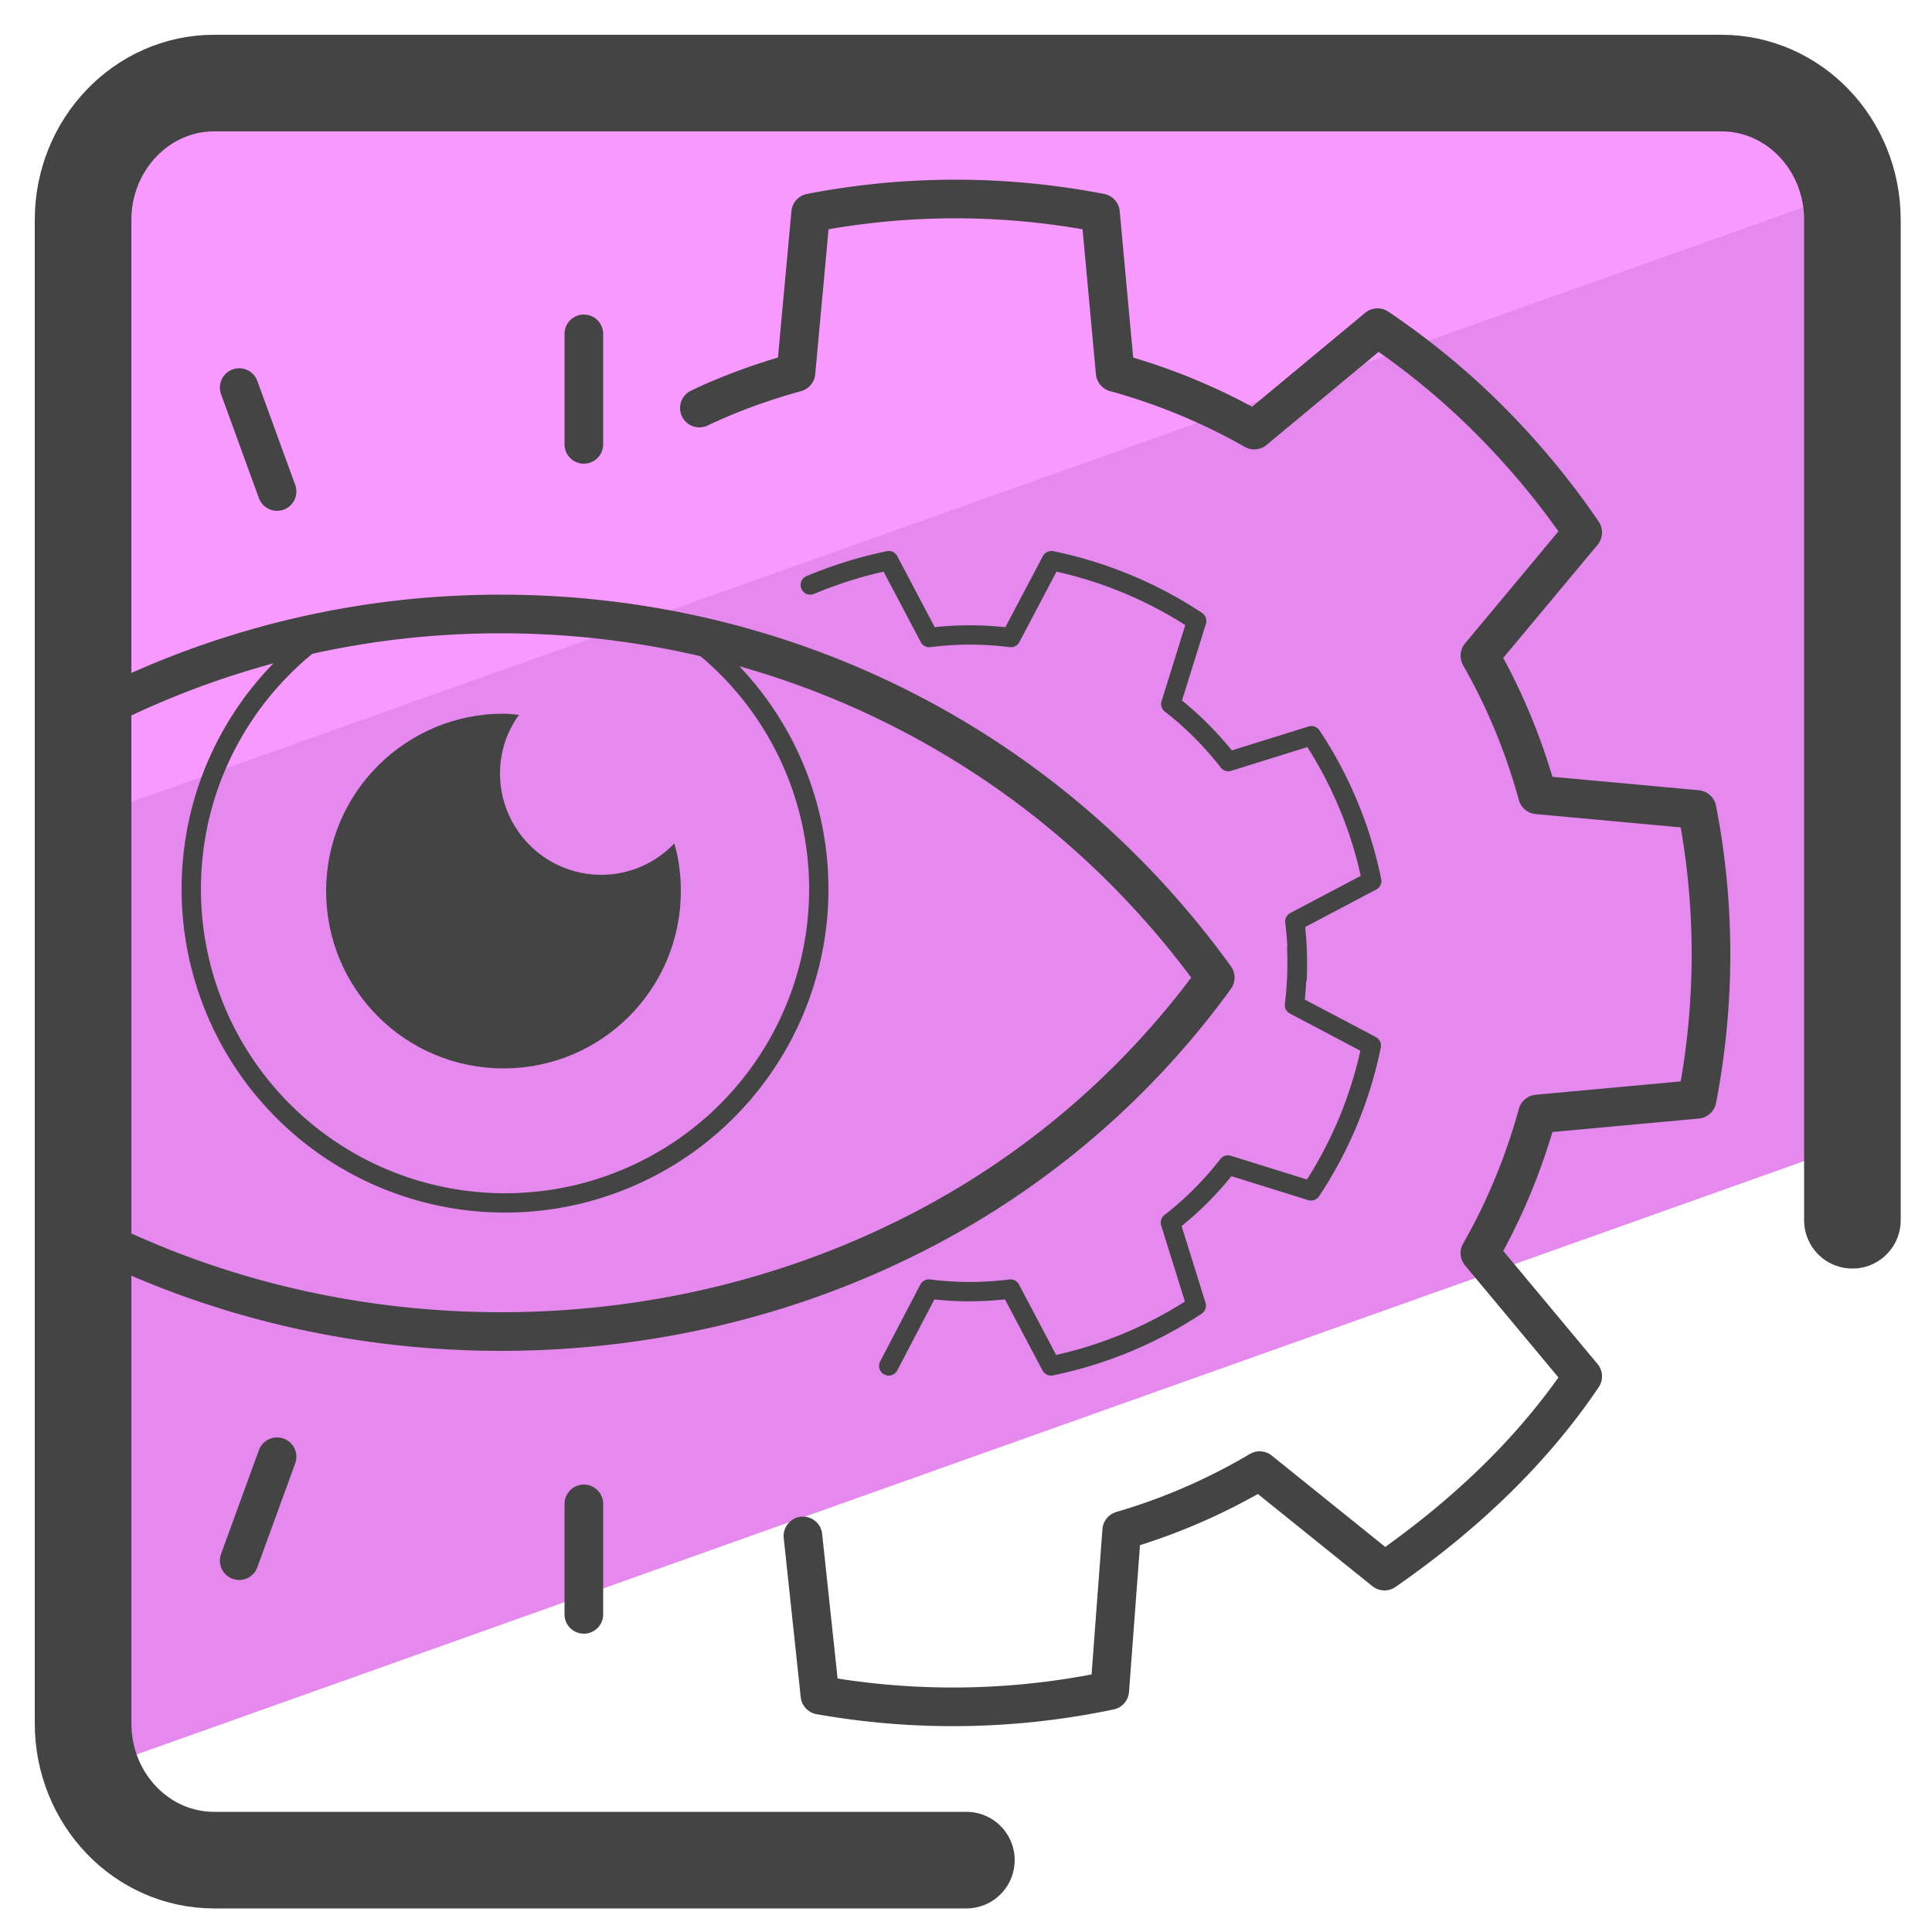 <svg xmlns="http://www.w3.org/2000/svg" id="Camada_3" x="0" y="0" version="1.1" viewBox="0 0 50 50" xml:space="preserve"><style>.st4,.st5{fill:none;stroke:#444;stroke-linecap:round;stroke-linejoin:round;stroke-miterlimit:22.926}.st5{stroke-width:.5}</style><path fill="#f799ff" d="M45.81 2.74H4.09c-1.12 0-2.03.91-2.03 2.03v16.47l45.78-16.3v-.17c0-1.12-.91-2.03-2.03-2.03z"/><path fill="#e589ef" d="M2.06 21.23v24.7l45.78-16.29V4.94z"/><path fill="none" stroke="#444" stroke-linecap="round" stroke-linejoin="round" stroke-miterlimit="10" stroke-width="2.5" d="M25.01 48.14H5.54c-1.87 0-3.39-1.58-3.39-3.54V5.69c0-1.95 1.52-3.54 3.39-3.54h39.01c1.87 0 3.39 1.58 3.39 3.54v25.89"/><path fill="#444" stroke="#444" stroke-linecap="round" stroke-miterlimit="10" d="M15.11 8.64v2.86m-8.92-1.47l.98 2.69m7.94 29.06v-2.86m-8.92 1.47l.98-2.69"/><path d="M18.1 10.56c.8-.38 1.63-.68 2.5-.92l.38-4.13c2.47-.48 5.02-.48 7.5 0l.38 4.13c1.27.35 2.48.85 3.6 1.49l3.19-2.65c.98.66 1.92 1.42 2.8 2.29.95.94 1.79 1.95 2.51 3.01l-2.66 3.19c.64 1.12 1.14 2.33 1.49 3.6l4.13.38c.48 2.47.48 5.02 0 7.5l-4.13.38c-.35 1.27-.85 2.48-1.49 3.6l2.66 3.19c-1.35 2-3.13 3.65-5.13 5.04l-3.23-2.6a15.56 15.56 0 01-3.57 1.55l-.31 4.14c-2.47.52-5.02.56-7.5.12l-.44-4.12" class="st4"/><path d="M33.56 24.55c.02.49 0 .98-.06 1.46l1.99 1.05a10.63 10.63 0 01-1.56 3.76l-2.15-.67c-.43.55-.93 1.06-1.49 1.49l.67 2.15a10.72 10.72 0 01-3.76 1.56l-1.05-1.99c-.71.09-1.42.09-2.11 0L23 35.35" class="st5"/><path d="M33.57 25.31c.02-.49 0-.98-.06-1.46l1.99-1.05a10.63 10.63 0 00-1.56-3.76l-2.15.67c-.43-.55-.93-1.06-1.49-1.49l.67-2.15a10.72 10.72 0 00-3.76-1.56l-1.05 1.99c-.71-.09-1.42-.09-2.11 0L23 14.51c-.68.14-1.36.35-2.03.63m-3.2 1.25a8.12 8.12 0 11-12.82 6.62c0-2.66 1.28-5.02 3.25-6.5" class="st5"/><path d="M2.82 18.24a22.92 22.92 0 0110.15-2.35c3.48 0 6.97.78 10.15 2.35 3.18 1.57 6.06 3.92 8.33 7.06a21.763 21.763 0 01-8.26 6.87c-3.19 1.53-6.7 2.29-10.22 2.29s-7.03-.76-10.22-2.29" class="st4"/><path fill="#444" d="M17.45 21.83c-.48.5-1.15.81-1.89.81-1.45 0-2.62-1.18-2.62-2.62 0-.57.18-1.09.49-1.52-.13-.01-.27-.03-.4-.03-2.53 0-4.59 2.05-4.59 4.59s2.05 4.59 4.59 4.59 4.59-2.05 4.59-4.59c0-.41-.05-.82-.16-1.2 0-.02 0-.02-.01-.03z"/></svg>